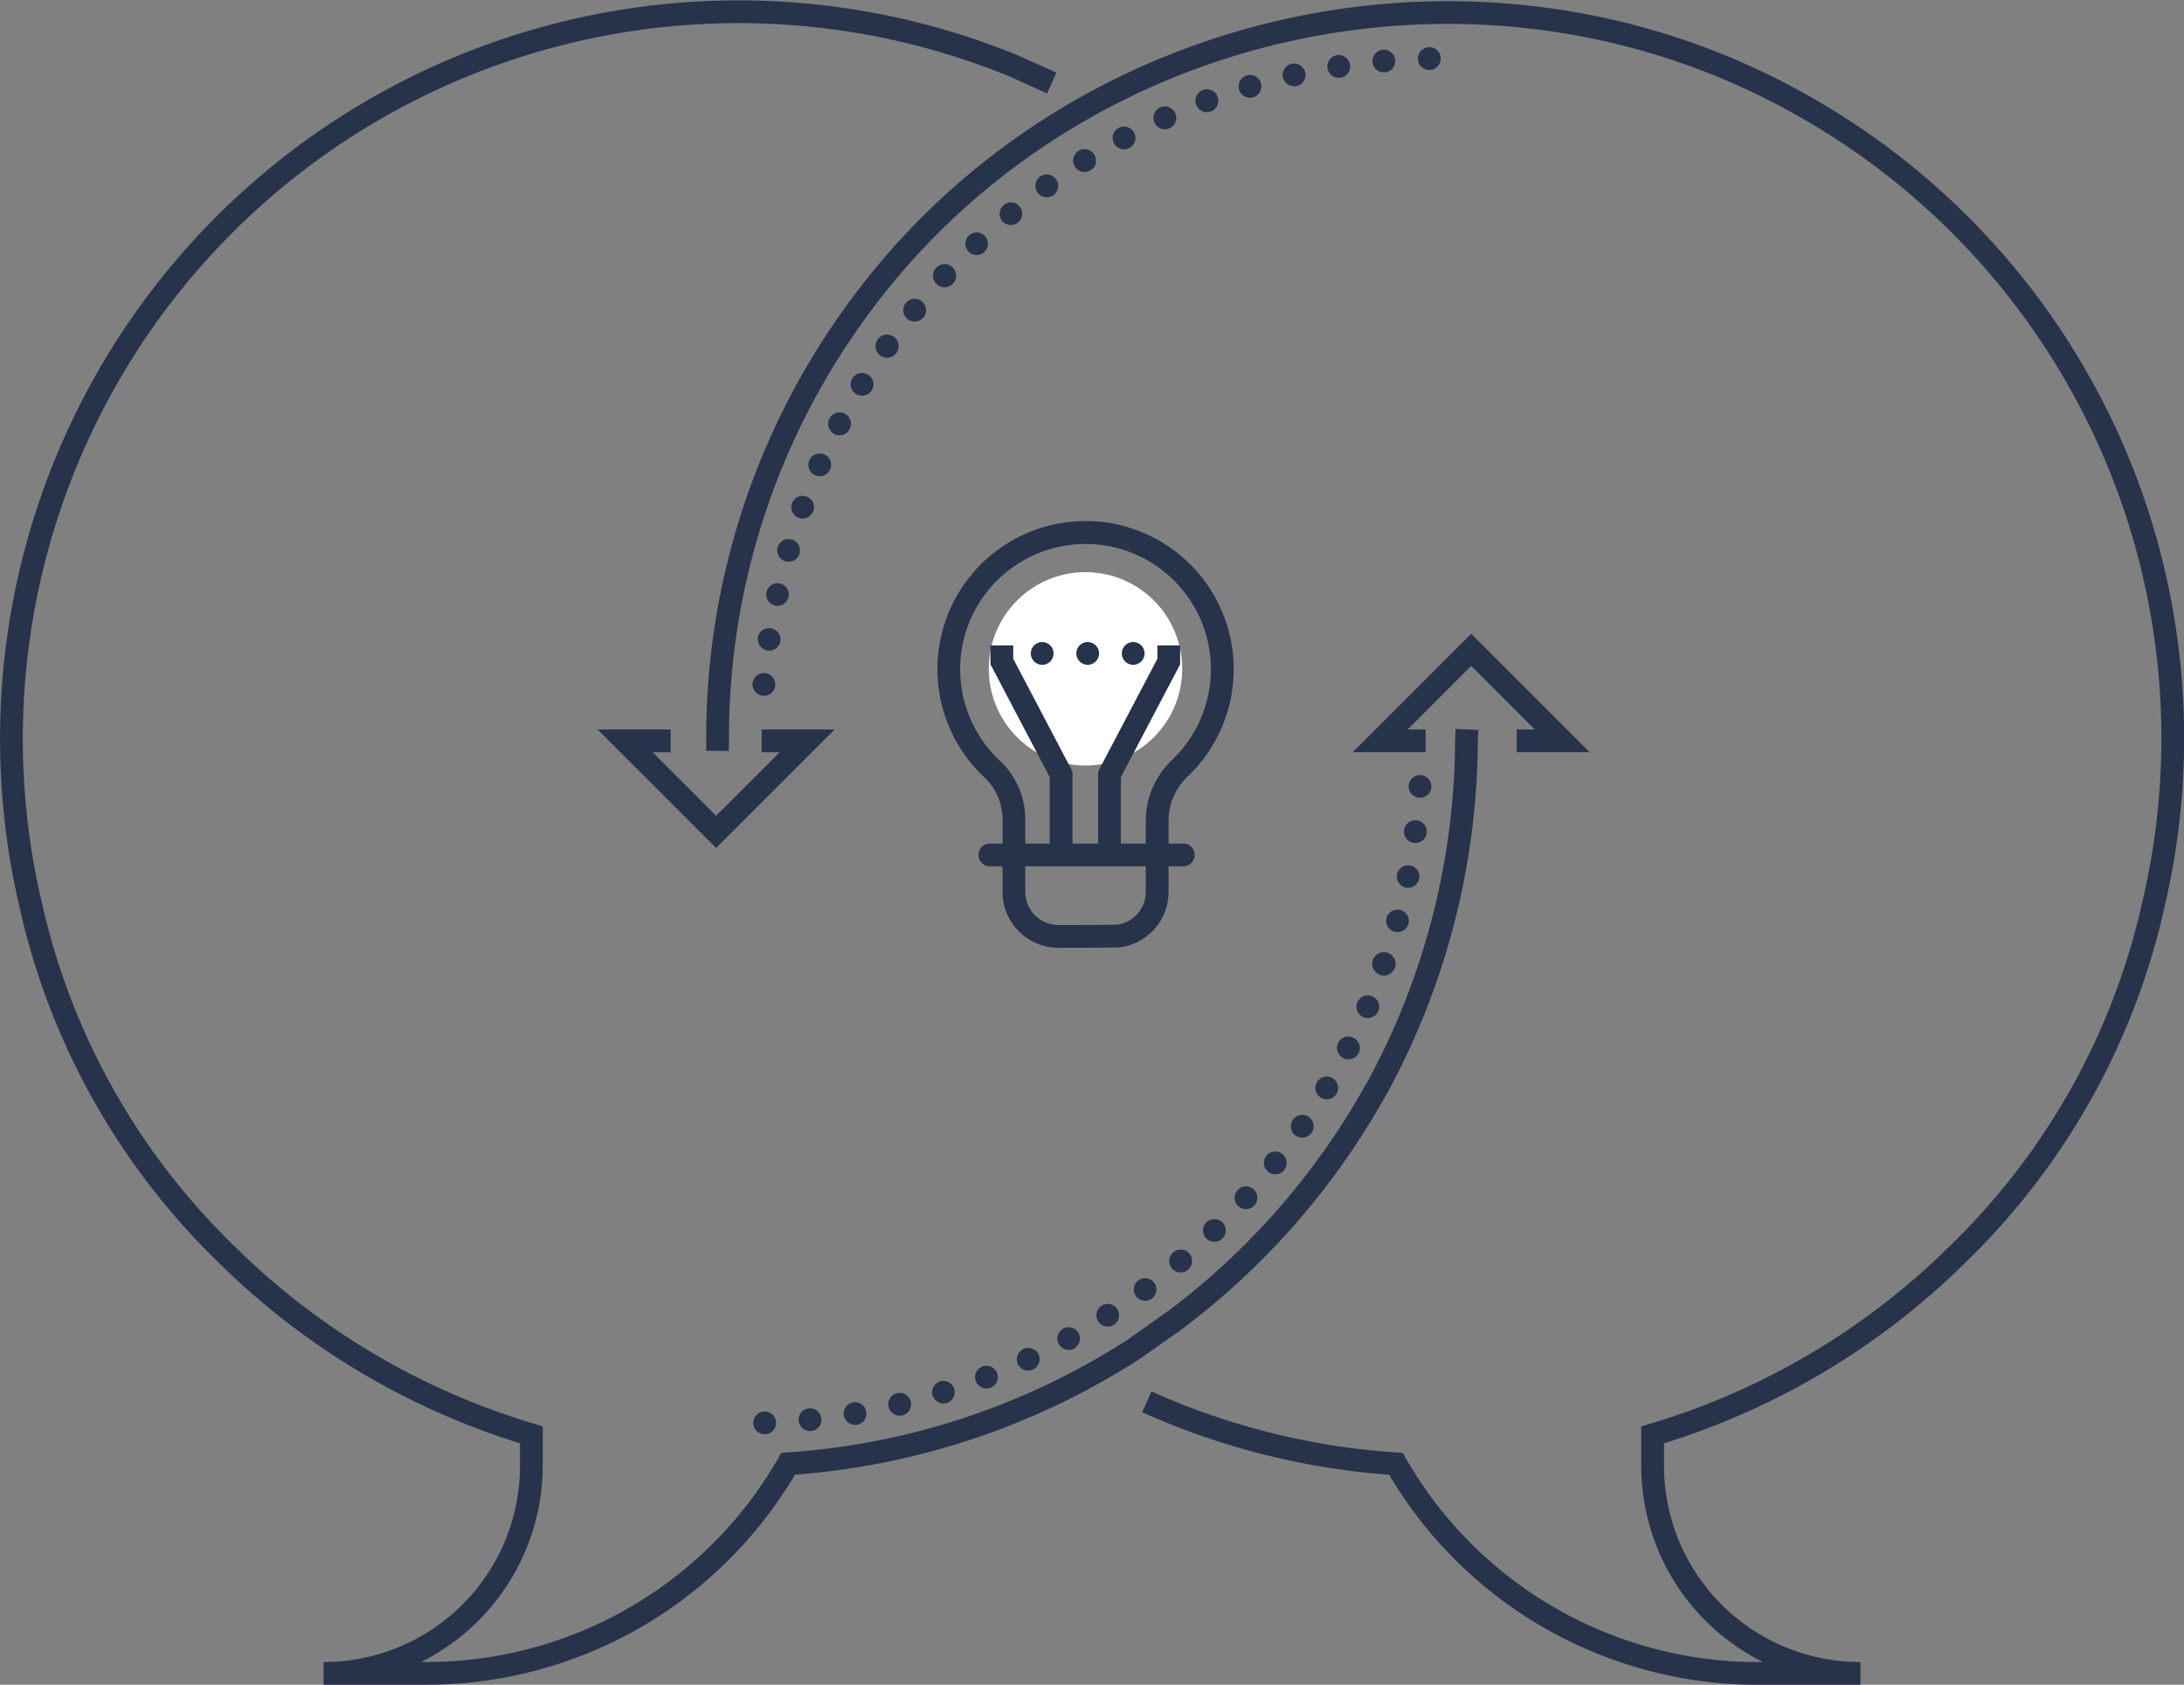 <?xml version="1.0" encoding="UTF-8"?> <svg xmlns="http://www.w3.org/2000/svg" width="332.763" height="256.728" viewBox="0 0 332.763 256.728"><rect x="0" y="0" width="332.763" height="256.728" fill="#808080" stroke="none"/><g id="Groupe_1762" data-name="Groupe 1762" transform="translate(0 -15.787)"><g id="Groupe_1734" data-name="Groupe 1734" transform="translate(107.601 15.964)"><path id="Tracé_2460" data-name="Tracé 2460" d="M2666.948,1537.431H2651.12a65.231,65.231,0,0,1-55.983-32.007,111.733,111.733,0,0,1-37.625-9.53l1.421-3.162a108.331,108.331,0,0,0,37.356,9.3l.927.061.461.808a61.758,61.758,0,0,0,53.442,31.066h.981a33.726,33.726,0,0,1-5.507-3.453,33.359,33.359,0,0,1-13.036-26.471v-5.985l1.24-.369a109.52,109.52,0,0,0,43.792-25.2l1.919-1.858a104.673,104.673,0,0,0,29.407-52.539,108.848,108.848,0,0,0-51.554-119.188c-48.263-28.085-111.361-14.383-143.65,31.193a108.494,108.494,0,0,0-20.155,63.5v1.522h-3.467V1393.6a111.95,111.95,0,0,1,20.793-65.511c33.316-47.028,98.423-61.162,148.223-32.184a112.289,112.289,0,0,1,53.19,122.951,108.116,108.116,0,0,1-30.375,54.26l-1.934,1.873a113.018,113.018,0,0,1-43.962,25.646v3.408a29.922,29.922,0,0,0,29.924,29.924Z" transform="translate(-2491.089 -1280.881)" fill="#27334b"></path></g><g id="Groupe_1739" data-name="Groupe 1739" transform="translate(0 15.787)"><path id="Tracé_2461" data-name="Tracé 2461" d="M2494.143,1537.506h-15.828v-3.467a29.944,29.944,0,0,0,26.188-15.433,29.954,29.954,0,0,0,3.734-14.49v-3.408a113.008,113.008,0,0,1-43.946-25.632l-1.949-1.887a108.133,108.133,0,0,1-30.378-54.272,112.5,112.5,0,0,1,151.976-129.774l6.025,2.7-1.419,3.163-5.967-2.68a109.037,109.037,0,0,0-147.234,125.816,104.7,104.7,0,0,0,29.411,52.552l1.933,1.874a109.534,109.534,0,0,0,43.778,25.188l1.238.369v5.985a33.5,33.5,0,0,1-18.541,29.924h.981a61.757,61.757,0,0,0,53.442-31.066l.461-.807.927-.061a109.081,109.081,0,0,0,51.934-17.24l6.228-4.41a110.05,110.05,0,0,0,29.3-33.23l.976-1.7a109.825,109.825,0,0,0,13.3-51.863l.085-1.808,3.463.165-.083,1.732a113.233,113.233,0,0,1-13.735,53.466l-.995,1.733a113.582,113.582,0,0,1-30.26,34.3l-6.33,4.481a112.6,112.6,0,0,1-52.725,17.763,65.229,65.229,0,0,1-55.981,32.007" transform="translate(-2429.01 -1280.778)" fill="#27334b"></path></g><g id="Groupe_1744" data-name="Groupe 1744" transform="translate(114.654 22.977)"><path id="Tracé_2462" data-name="Tracé 2462" d="M2496.757,1383.761a1.756,1.756,0,0,1-1.595-1.872h.017a1.729,1.729,0,0,1,1.855-1.594,1.755,1.755,0,0,1,1.594,1.872,1.737,1.737,0,0,1-1.733,1.595Zm.676-6.9a1.752,1.752,0,0,1-1.456-1.976,1.736,1.736,0,0,1,3.432.52,1.748,1.748,0,0,1-1.716,1.474c-.087,0-.173-.018-.26-.018m1.144-6.847a1.731,1.731,0,0,1,.746-3.38,1.737,1.737,0,0,1-.381,3.432,1.315,1.315,0,0,1-.364-.052m1.595-6.743a1.733,1.733,0,1,1,.485.069,1.489,1.489,0,0,1-.485-.069m2.045-6.621a1.73,1.73,0,1,1,.589.1,1.748,1.748,0,0,1-.589-.1m2.479-6.483a1.755,1.755,0,0,1-.884-2.288,1.734,1.734,0,1,1,1.577,2.427,1.656,1.656,0,0,1-.693-.139m2.912-6.292a1.763,1.763,0,0,1-.729-2.357,1.733,1.733,0,1,1,3.068,1.612,1.7,1.7,0,0,1-1.525.936,1.939,1.939,0,0,1-.815-.191m3.328-6.1a1.723,1.723,0,0,1-.572-2.375,1.739,1.739,0,1,1,2.964,1.82v-.017a1.741,1.741,0,0,1-1.49.832,1.788,1.788,0,0,1-.9-.26m3.726-5.841a1.761,1.761,0,1,1,1.006.312,1.809,1.809,0,0,1-1.006-.312m4.108-5.581a1.738,1.738,0,1,1,2.444-.26,1.749,1.749,0,0,1-2.444.26m4.472-5.3a1.762,1.762,0,1,1,1.179.451,1.677,1.677,0,0,1-1.179-.451m4.8-5.01a1.719,1.719,0,1,1,1.266.555,1.727,1.727,0,0,1-1.266-.555m5.131-4.662a1.73,1.73,0,0,1,2.669-2.2,1.748,1.748,0,0,1-.225,2.444,1.777,1.777,0,0,1-1.109.4,1.734,1.734,0,0,1-1.335-.641m5.425-4.3a1.732,1.732,0,1,1,2.808-2.028,1.746,1.746,0,0,1-.4,2.427,1.767,1.767,0,0,1-1.005.312,1.709,1.709,0,0,1-1.4-.711m5.685-3.952a1.732,1.732,0,1,1,2.947-1.82,1.721,1.721,0,0,1-.555,2.375,1.8,1.8,0,0,1-.918.26,1.717,1.717,0,0,1-1.474-.815m5.945-3.553a1.738,1.738,0,1,1,1.543.919,1.728,1.728,0,0,1-1.543-.919m6.171-3.155a1.738,1.738,0,1,1,2.288.867,1.7,1.7,0,0,1-.711.156,1.738,1.738,0,0,1-1.577-1.023m6.361-2.721a1.739,1.739,0,1,1,3.259-1.214,1.761,1.761,0,0,1-1.023,2.236,1.942,1.942,0,0,1-.607.1,1.737,1.737,0,0,1-1.629-1.126m6.534-2.306a1.736,1.736,0,1,1,2.149,1.161,1.6,1.6,0,0,1-.485.087,1.758,1.758,0,0,1-1.664-1.248m6.674-1.854a1.741,1.741,0,1,1,2.08,1.317,2.814,2.814,0,0,1-.381.035,1.756,1.756,0,0,1-1.7-1.352m6.794-1.4a1.737,1.737,0,1,1,1.976,1.439,1.34,1.34,0,0,1-.26.017,1.732,1.732,0,0,1-1.716-1.456m6.864-.953a1.731,1.731,0,1,1,1.872,1.577h-.156a1.731,1.731,0,0,1-1.716-1.577m6.916-.485a1.739,1.739,0,0,1,1.7-1.768,1.717,1.717,0,0,1,1.768,1.7,1.75,1.75,0,0,1-1.7,1.768h-.035a1.743,1.743,0,0,1-1.733-1.7" transform="translate(-2495.157 -1284.926)" fill="#27334b"></path></g><g id="Groupe_1745" data-name="Groupe 1745" transform="translate(114.778 133.89)"><path id="Tracé_2463" data-name="Tracé 2463" d="M2495.231,1447.7a1.735,1.735,0,1,1,1.8,1.664h-.07a1.735,1.735,0,0,1-1.733-1.664m6.916-.381a1.733,1.733,0,0,1,3.449-.347,1.707,1.707,0,0,1-1.542,1.889.592.592,0,0,1-.173.017,1.745,1.745,0,0,1-1.733-1.56m6.882-.815a1.732,1.732,0,1,1,3.414-.589,1.716,1.716,0,0,1-1.4,1.994,1.947,1.947,0,0,1-.294.035,1.76,1.76,0,0,1-1.716-1.439m6.812-1.3a1.738,1.738,0,1,1,2.1,1.282,1.7,1.7,0,0,1-.416.052,1.735,1.735,0,0,1-1.681-1.334m6.707-1.734a1.73,1.73,0,0,1,1.144-2.167,1.727,1.727,0,0,1,1.04,3.293,1.36,1.36,0,0,1-.52.087,1.742,1.742,0,0,1-1.664-1.213m6.587-2.184a1.731,1.731,0,1,1,2.236.988,1.988,1.988,0,0,1-.624.121,1.741,1.741,0,0,1-1.612-1.109m6.4-2.618a1.741,1.741,0,0,1,3.155-1.473,1.749,1.749,0,0,1-.849,2.3,1.777,1.777,0,0,1-.728.156,1.734,1.734,0,0,1-1.577-.988m6.223-3.05a1.744,1.744,0,0,1,.693-2.358,1.73,1.73,0,0,1,1.664,3.033,1.627,1.627,0,0,1-.833.225,1.769,1.769,0,0,1-1.525-.9m6.014-3.449a1.731,1.731,0,1,1,2.392.52,1.684,1.684,0,0,1-.936.277,1.712,1.712,0,0,1-1.456-.8m5.755-3.848a1.718,1.718,0,1,1,1.4.711,1.742,1.742,0,0,1-1.4-.711m5.495-4.212a1.74,1.74,0,1,1,2.443.191,1.665,1.665,0,0,1-1.109.416,1.756,1.756,0,0,1-1.335-.606m5.217-4.576a1.734,1.734,0,1,1,2.444.035,1.738,1.738,0,0,1-2.444-.035m4.888-4.923a1.73,1.73,0,1,1,2.444-.121,1.7,1.7,0,0,1-1.283.572,1.664,1.664,0,0,1-1.161-.451m4.558-5.217a1.734,1.734,0,1,1,2.427-.295h.017a1.759,1.759,0,0,1-2.444.295m4.195-5.512a1.75,1.75,0,0,1-.451-2.409,1.733,1.733,0,1,1,1.439,2.7,1.876,1.876,0,0,1-.988-.295m3.831-5.789a1.733,1.733,0,1,1,2.374-.606,1.758,1.758,0,0,1-1.491.849,1.836,1.836,0,0,1-.883-.243m3.432-6.032a1.729,1.729,0,1,1,1.56-3.085,1.732,1.732,0,0,1-.78,3.276,1.62,1.62,0,0,1-.78-.191m3.033-6.24a1.732,1.732,0,1,1,2.27-.919,1.772,1.772,0,0,1-1.612,1.057,1.728,1.728,0,0,1-.658-.138m2.583-6.431a1.779,1.779,0,1,1,.572.087,2.17,2.17,0,0,1-.572-.087m2.167-6.587a1.739,1.739,0,0,1-1.214-2.132,1.733,1.733,0,0,1,3.346.9,1.753,1.753,0,0,1-1.681,1.282,2.089,2.089,0,0,1-.45-.052m1.716-6.725a1.715,1.715,0,1,1,.33.035,1.06,1.06,0,0,1-.33-.035m1.248-6.812a1.731,1.731,0,1,1,.451-3.432,1.732,1.732,0,0,1-.225,3.449c-.07,0-.156-.017-.226-.017m.8-6.881a1.742,1.742,0,0,1-1.612-1.854v.017a1.728,1.728,0,1,1,3.449.225h.018a1.753,1.753,0,0,1-1.733,1.612Z" transform="translate(-2495.23 -1348.915)" fill="#27334b"></path></g><g id="Groupe_1746" data-name="Groupe 1746" transform="translate(91.059 126.947)"><path id="Tracé_2464" data-name="Tracé 2464" d="M2499.6,1362.961l-18.051-18.051h11.117v3.467h-2.749l9.682,9.682,9.683-9.682h-2.749v-3.467h11.117Z" transform="translate(-2481.545 -1344.91)" fill="#27334b"></path></g><g id="Groupe_1747" data-name="Groupe 1747" transform="translate(206.109 112.354)"><path id="Tracé_2465" data-name="Tracé 2465" d="M2584.022,1354.542H2572.9v-3.467h2.749l-9.682-9.683-9.683,9.683h2.749v3.467H2547.92l18.051-18.051Z" transform="translate(-2547.92 -1336.491)" fill="#27334b"></path></g><g id="Groupe_1754" data-name="Groupe 1754" transform="translate(150.656 102.973)"><path id="Tracé_2472" data-name="Tracé 2472" d="M2485.945,1322.628a14.734,14.734,0,1,1-14.735-14.735,14.735,14.735,0,0,1,14.735,14.735" transform="translate(-2456.477 -1307.893)" fill="#fff"></path></g><g id="Groupe_1755" data-name="Groupe 1755" transform="translate(142.827 95.213)"><path id="Tracé_2473" data-name="Tracé 2473" d="M2485.446,1356a1.734,1.734,0,0,1-1.733-1.733v-5.257a12.772,12.772,0,0,1,4.044-9.263,19.092,19.092,0,0,0-14.276-32.836,19.086,19.086,0,0,0-12.083,32.924,12.207,12.207,0,0,1,3.95,8.9v5.528a1.733,1.733,0,1,1-3.466,0v-5.528a8.785,8.785,0,0,0-2.866-6.387,22.57,22.57,0,1,1,31.139-.1,9.333,9.333,0,0,0-2.976,6.76v5.257a1.734,1.734,0,0,1-1.733,1.733" transform="translate(-2451.96 -1303.416)" fill="#27334b"></path></g><g id="Groupe_1756" data-name="Groupe 1756" transform="translate(163.819 144.52)"><path id="Tracé_2474" data-name="Tracé 2474" d="M2465.8,1347.545a1.733,1.733,0,0,1-.015-3.467l4.661-.043a5.045,5.045,0,0,0,4.382-5V1333.6a1.733,1.733,0,0,1,3.467,0v5.441a8.455,8.455,0,0,1-2.492,6.016,8.553,8.553,0,0,1-5.043,2.437l-.184.01-4.76.045Z" transform="translate(-2464.071 -1331.862)" fill="#27334b"></path></g><g id="Groupe_1757" data-name="Groupe 1757" transform="translate(149.087 144.327)"><path id="Tracé_2475" data-name="Tracé 2475" d="M2486.772,1335.218h-29.466a1.733,1.733,0,1,1,0-3.467h29.466a1.733,1.733,0,1,1,0,3.467" transform="translate(-2455.572 -1331.751)" fill="#27334b"></path></g><g id="Groupe_1758" data-name="Groupe 1758" transform="translate(152.748 145.064)"><path id="Tracé_2476" data-name="Tracé 2476" d="M2470.488,1347.315h-4.295a8.507,8.507,0,0,1-8.509-8.509v-4.9a1.733,1.733,0,1,1,3.467,0v4.9a5.042,5.042,0,0,0,5.043,5.042h4.295a1.733,1.733,0,1,1,0,3.467" transform="translate(-2457.684 -1332.176)" fill="#27334b"></path></g><g id="Groupe_1759" data-name="Groupe 1759" transform="translate(167.312 114.137)"><path id="Tracé_2477" data-name="Tracé 2477" d="M2469.553,1346.26h-3.466v-12.708l9.032-17.191v-2.026h3.467v2.882l-9.032,17.189Z" transform="translate(-2466.086 -1314.334)" fill="#27334b"></path></g><g id="Groupe_1760" data-name="Groupe 1760" transform="translate(150.912 114.137)"><path id="Tracé_2478" data-name="Tracé 2478" d="M2469.124,1346.26h-3.467v-11.854l-9.032-17.189v-2.882h3.467v2.026l9.032,17.191Z" transform="translate(-2456.625 -1314.334)" fill="#27334b"></path></g><g id="Groupe_1761" data-name="Groupe 1761" transform="translate(157.057 113.623)"><path id="Tracé_2479" data-name="Tracé 2479" d="M2474.037,1315.771a1.733,1.733,0,1,1,1.733,1.733,1.739,1.739,0,0,1-1.733-1.733m-6.933,0a1.733,1.733,0,1,1,1.733,1.733,1.739,1.739,0,0,1-1.733-1.733m-6.933,0a1.733,1.733,0,1,1,1.733,1.733,1.739,1.739,0,0,1-1.733-1.733" transform="translate(-2460.17 -1314.037)" fill="#27334b"></path></g></g></svg> 